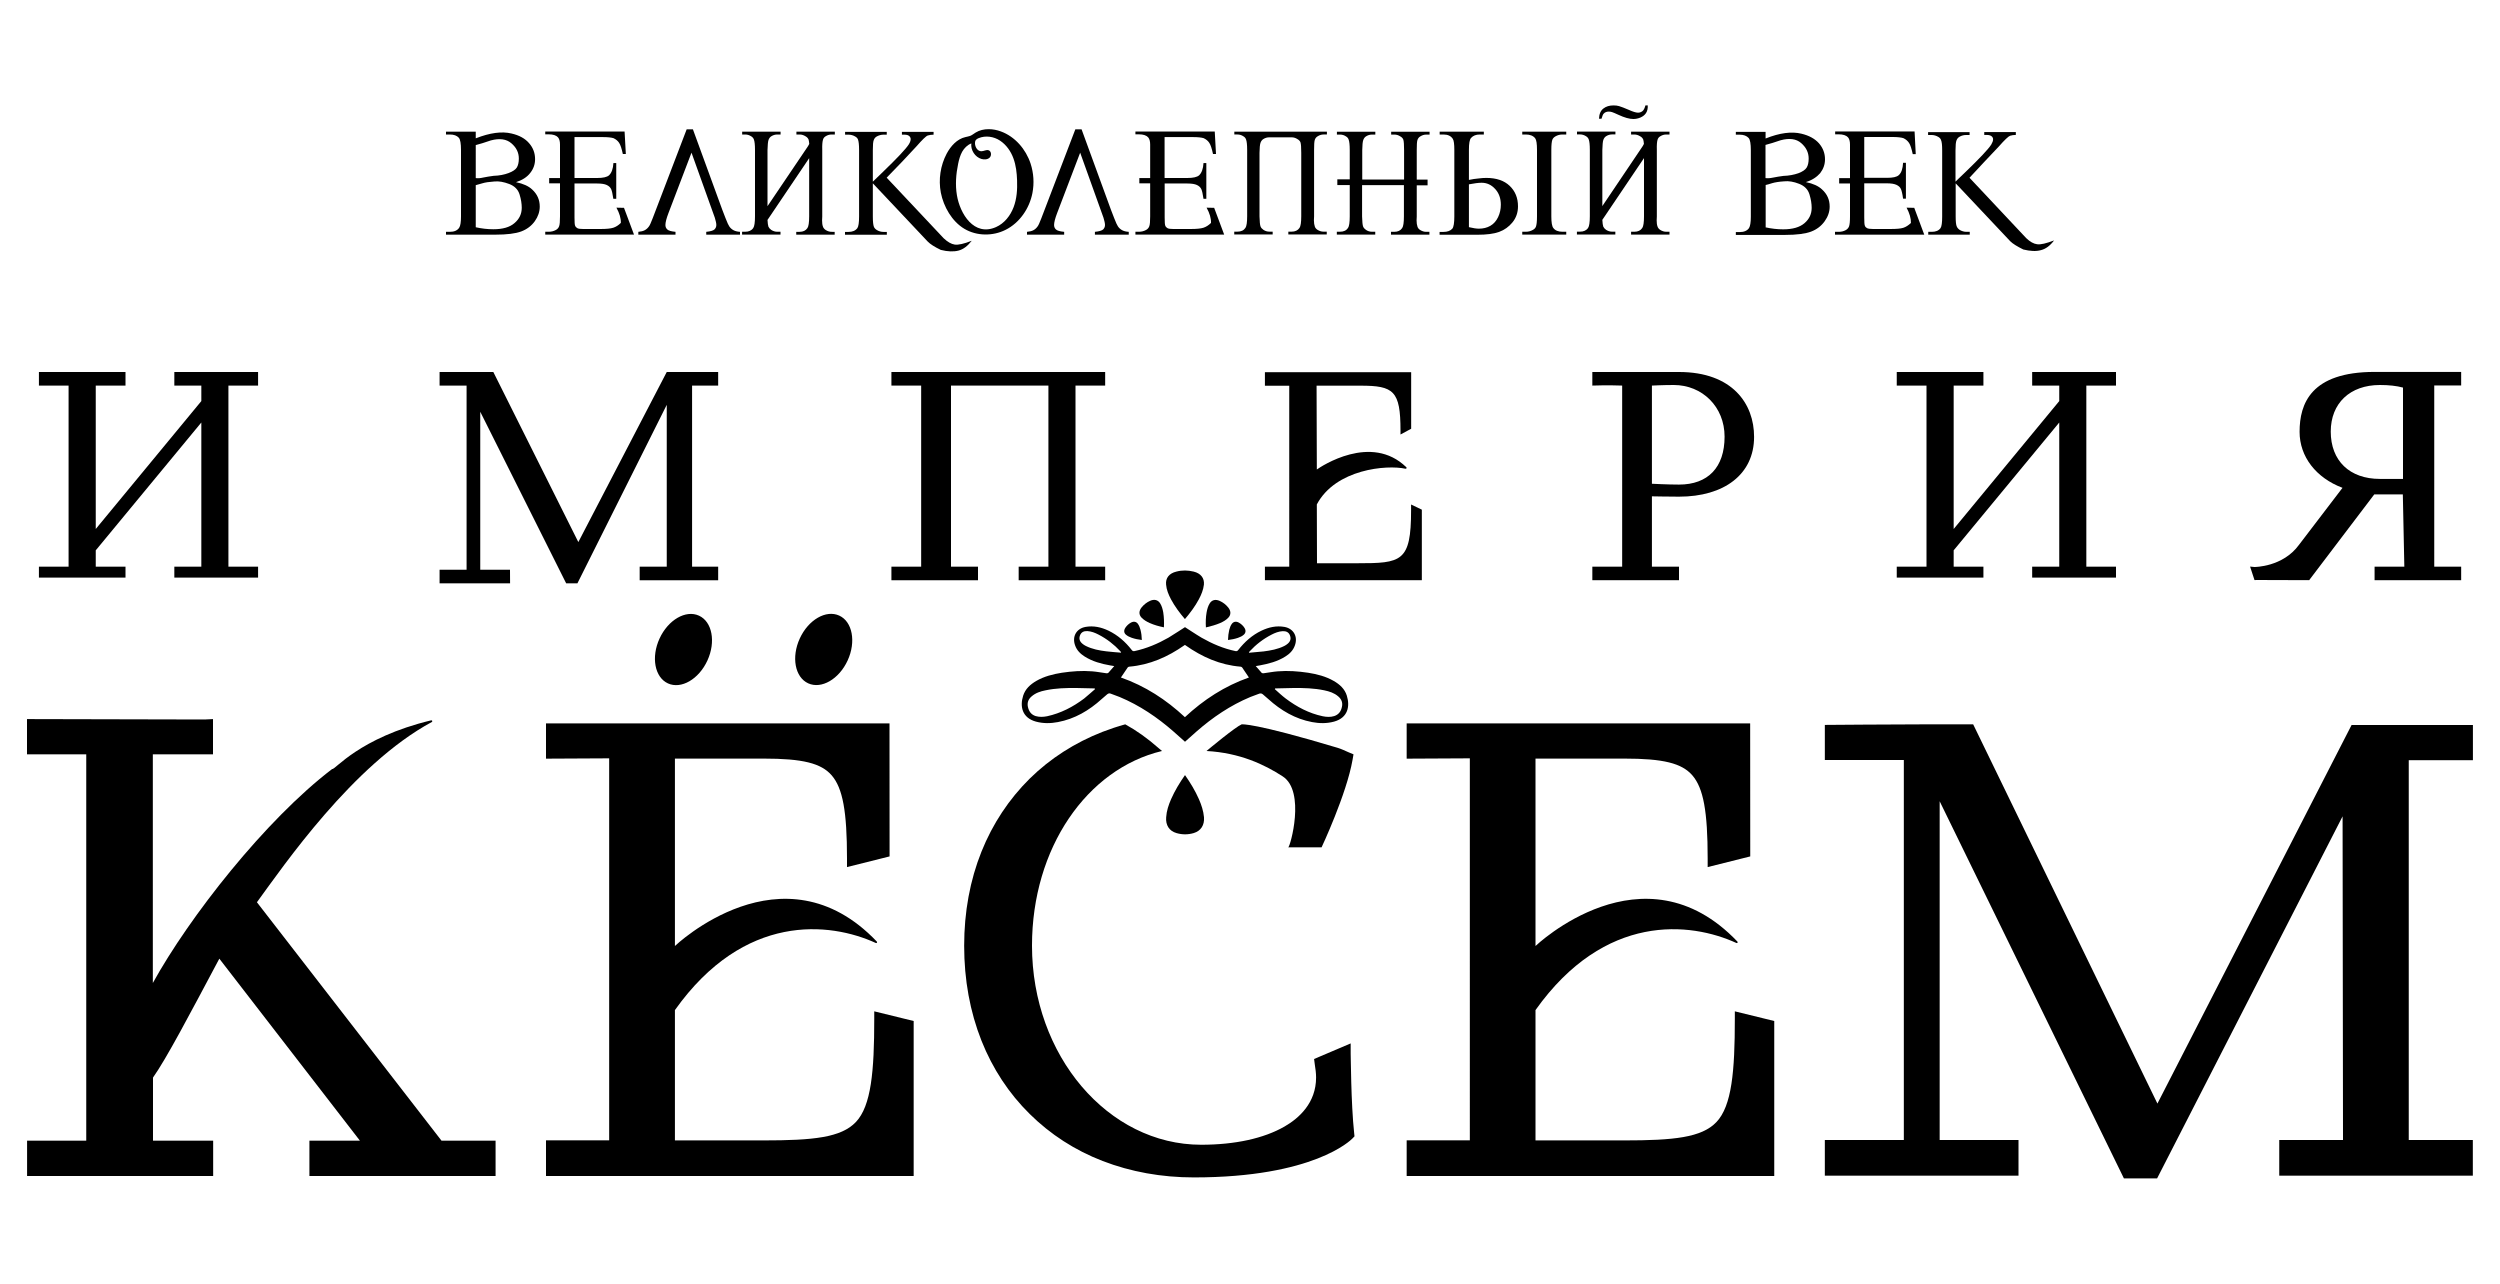<?xml version="1.0" encoding="utf-8"?>
<!-- Generator: Adobe Illustrator 27.9.0, SVG Export Plug-In . SVG Version: 6.00 Build 0)  -->
<svg xmlns="http://www.w3.org/2000/svg" xmlns:xlink="http://www.w3.org/1999/xlink" version="1.1" id="Слой_1" x="0px" y="0px" viewBox="0 0 3000 1540.5" style="enable-background:new 0 0 3000 1540.5;" xml:space="preserve">
<g id="Слой_1_00000182520829952850421250000017159209393440048787_">
</g>
<g id="Слой_3">
</g>
<g id="Слой_1_00000044150157273777293650000018233487802652105898_">
</g>
<g>
	<g>
		<g>
			<polygon points="830.5,680 830.5,462.7 861.8,462.7 861.8,446.4 800.1,446.4 694,650.5 592,446.4 527.5,446.4 527.5,462.7      559.9,462.7 559.9,683.7 527.5,683.7 527.5,700 612.1,700 612,683.7 576.3,683.7 576.3,494.1 679.4,700 692.9,700 800.1,485.8      800.1,680 767.6,680 767.6,696.3 861.8,696.3 861.8,680    "/>
			<path d="M2014.8,446.4c-18.5,0-104,0-104,0v16.3c0,0,18.5-0.7,35.8,0V680h-35.8v16.2h104V680h-32.5v-84.4c0,0,21.8,0.4,32.5,0.4     c54.1,0,90.1-26.7,90.1-71.7C2105,484.5,2078.8,446.4,2014.8,446.4z M1982.3,462.7c0,0,13.6-0.7,26.2-0.7c34.2,0,61,26.1,61,62     c0,36.9-19.9,57.5-54.7,57.5c-13.5,0-32.5-1-32.5-1V462.7z"/>
			<path d="M2705.3,680.4c0.3,0,34.1,0.1,53.5-26.6l52.2-68.4c-31.8-12-51.5-37.4-51.5-67.2c0-33.7,13.5-71.9,90-71.9     c19.5,0,103.9,0,103.9,0v16.3h-32.3V680h32.3v16.2h-103.9V680h35.7l-1.8-86.7h-34.3L2771,696.2c0,0-62.5-0.2-62.7-0.2l-2.9,0.1     l-5.3-16.2L2705.3,680.4z M2796.9,517.9c0,35,22.6,56.8,59,56.8h27.7V465.1c-7.7-2.1-17-3.1-27.7-3.1     C2820,462,2796.9,483.9,2796.9,517.9z"/>
			<polygon points="309.7,462.7 309.7,446.4 209.2,446.4 209.2,462.7 241.6,462.7 241.6,481.3 114.9,634.8 114.9,462.7 150.6,462.7      150.6,446.4 46.7,446.4 46.7,462.7 82.3,462.7 82.3,680 46.7,680 46.7,693.1 150.6,693.1 150.6,680 114.9,680 114.9,660.4      241.6,507 241.6,680 209.2,680 209.2,693.1 309.7,693.1 309.7,680 274.1,680 274.1,462.7    "/>
			<polygon points="2539.2,462.7 2539.2,446.4 2438.6,446.4 2438.6,462.7 2471.1,462.7 2471.1,481.3 2344.4,634.8 2344.4,462.7      2380.1,462.7 2380.1,446.4 2276.1,446.4 2276.1,462.7 2311.8,462.7 2311.8,680 2276.1,680 2276.1,693.1 2380.1,693.1 2380.1,680      2344.4,680 2344.4,660.4 2471.1,507 2471.1,680 2438.6,680 2438.6,693.1 2539.2,693.1 2539.2,680 2503.6,680 2503.6,462.7    "/>
			<polygon points="1326.2,462.7 1326.2,446.4 1222.4,446.4 1173.6,446.4 1069.7,446.4 1069.7,462.7 1105.4,462.7 1105.4,680      1069.7,680 1069.7,696.3 1173.6,696.3 1173.6,680 1141.2,680 1141.2,462.7 1173.6,462.7 1222.4,462.7 1258.1,462.7 1258.1,680      1222.4,680 1222.4,696.3 1326.2,696.3 1326.2,680 1290.6,680 1290.6,462.7    "/>
			<path d="M1693.3,605.4v7c0,62-11.5,63.5-64.7,63.5h-48.2l-0.2-70.6c22.5-42.4,83.9-47.8,106.4-42.8c1.1,0.2,1.8-1.1,1-1.8     c-42.2-41.2-102.5-0.8-107.4,2.7l-0.3-100.6h52.7c39.9,0,48,6.2,48,53.9v4.7l12.8-6.9v-2.9c0-51.6,0-65,0-65h-175.5v16.3h29.2     V680h-29.2v16.2h188.3v-84.6L1693.3,605.4z"/>
		</g>
		<path d="M529.8,1368.8l-221.5-286.1c32-43.8,115.2-165.2,209.9-216.3c1.1-0.6,0.4-2.3-0.8-2c-86.7,20.9-115.7,60.1-118.8,58.4    c-80.4,61.3-171.7,177.9-215.2,256.8V905.2h72.2v-42.3l-10,0.5c-0.4,0-213.2-0.5-213.2-0.5v42.3h71.1v463.6h-71v42.4h223.3v-42.4    h-72.2v-75.7c16.3-23.1,43.4-74.7,79.6-142.7l168.7,218.4h-60.6v42.4h223.4v-42.4H529.8z"/>
		<path d="M2890.5,1368.1V912.2h77V870h-145.6l-233,454.3l-221.1-455.1h-55.6c-35.7,0-122.4,0.7-122.4,0.7v42.1h94.8V1368h-94.8    v42.8h232.4V1368h-94.6V961.5l221.1,452.6h39.8l222.6-434.5l0.5,388.4h-76.5v42.8h232.3V1368h-77V1368.1z"/>
		<path d="M2129.1,1411.2H1688v-42.8h75.8V910l-75.8,0.4v-42.3h412.2l0.1,159.6l-51.1,12.8v-10.3c0-56.5-5.1-84.3-18.3-99.7    c-12.7-14.7-34.9-20.2-82-20.2h-106.3v224.9c0,0,129.3-123.8,242.3-5.3c0.8,0.8-0.1,2.2-1.2,1.7c-55.1-25.3-157.9-36.6-241.1,80.5    v156.4h106.3c59.6,0,93.1-3.4,110.8-22c18.5-19.4,22.1-61.1,22.1-123.8v-9.1l47.3,11.6V1411.2z"/>
		<g>
			<path d="M1624.2,905.2l-1.1,6.4c-7.2,41.4-37.2,105.2-37.2,105.2h-40c2.4-0.7,21-67.1-6.6-85.1c-22-14.3-51.5-28.3-91.5-30.5     c3.9-3.3,34.4-28.6,42.2-32c0.7,0.1,13.8-2.2,115.2,28.2c4.5,1.4,8.7,3.4,13,5.3L1624.2,905.2z"/>
			<path d="M1625,1359.8l0.4,3.8l-2.6,2.7c-1.9,1.9-46.4,46.6-190.2,46.6c-38.8,0-75.7-6.7-109.4-19.7     c-33.4-12.9-62.7-31.9-87.5-56.4c-25.1-24.7-44.5-54.3-57.9-87.9c-13.8-34.8-20.8-73.1-20.8-114c0-40.5,7-78.6,20.8-113     c13.4-33.4,32.9-62.8,57.8-87.5c24.7-24.3,54.2-43.2,87.5-56.2c8.9-3.4,18-6.5,27.2-9c13.5,7.4,26.7,16.8,40.1,28.6     c0.6,0.5,2.2,1.9,4,3.4c-90.1,21.5-156,116.4-156,233.6c0,131.7,91.1,238.9,203,238.9c40.6,0,75.3-7.6,100.1-21.9     c17.2-9.9,37.8-28.2,37.8-58.8c0-5.1-0.7-10.4-1.6-16l-0.8-6.2l43.9-18.7v12.3C1621,1265.1,1621.1,1323.9,1625,1359.8z"/>
		</g>
		<g>
			<path d="M1096.4,1411.2H655.2v-42.8H731V910l-75.8,0.4v-42.3h412.2l0.1,159.6l-51.1,12.8v-10.3c0-56.5-5.1-84.3-18.3-99.7     c-12.7-14.7-34.9-20.2-82-20.2H809.9v224.9c0,0,129.3-123.8,242.3-5.3c0.8,0.8-0.1,2.2-1.2,1.7c-55.1-25.3-157.9-36.6-241.1,80.5     v156.4h106.3c59.6,0,93.1-3.4,110.8-22c18.5-19.4,22.1-61.1,22.1-123.8v-9.1l47.3,11.6L1096.4,1411.2z"/>
			<ellipse transform="matrix(0.417 -0.909 0.909 0.417 -231.008 1199.794)" cx="820.3" cy="780.1" rx="44.7" ry="31.6"/>
			<ellipse transform="matrix(0.417 -0.909 0.909 0.417 -132.94 1352.779)" cx="988.7" cy="780.1" rx="44.7" ry="31.6"/>
		</g>
		<path d="M1379.6,747.6c5.4,2.4,11.1,4,17.1,5.2c0.3-6.2,0.1-12.1-0.8-17.9c-0.7-3.9-1.7-7.7-3.8-11c-2.6-4-6.9-5.2-12-2.9    c-2,0.9-3.8,2-5.5,3.3c-1.7,1.3-3.2,2.8-4.6,4.5c-3.5,4.3-3.5,8.8-0.2,12.3C1372.6,744,1376,746,1379.6,747.6z"/>
		<path d="M1358.2,765.4c3.8,1.3,7.8,2.1,12,2.6c-0.1-4.3-0.6-8.3-1.6-12.2c-0.7-2.6-1.6-5.1-3.2-7.3c-2-2.6-5-3.2-8.4-1.3    c-1.3,0.7-2.5,1.6-3.6,2.6c-1.1,1-2,2.1-2.9,3.4c-2.1,3.2-1.9,6.2,0.6,8.4C1353.2,763.4,1355.6,764.5,1358.2,765.4z"/>
		<path d="M1405.2,719.2c4.5,8.4,10.2,16.1,16.7,23.7c6.5-7.6,12.2-15.3,16.7-23.7c3-5.6,5.4-11.5,6.1-17.7    c0.7-7.7-3.7-13.5-12.4-15.6c-3.4-0.8-6.9-1.3-10.3-1.3c-3.4,0-6.9,0.4-10.3,1.3c-8.8,2.1-13.2,7.8-12.4,15.6    C1399.8,707.7,1402.2,713.5,1405.2,719.2z"/>
		<path d="M1405.3,959c4.5-10.2,10.2-19.6,16.7-28.9c6.5,9.3,12.2,18.7,16.7,28.9c3,6.9,5.4,14,6.1,21.7c0.7,9.4-3.7,16.4-12.4,19    c-3.4,1-6.9,1.5-10.3,1.5s-6.9-0.5-10.3-1.5c-8.8-2.5-13.2-9.6-12.4-19C1399.9,973,1402.3,965.9,1405.3,959z"/>
		<path d="M1616.2,834.8c-2.5-8.1-8.5-13.5-15.6-17.6c-9.5-5.5-20-8.2-30.8-9.9c-12.1-1.8-24.2-2.7-36.4-1.7    c-5.6,0.4-11.3,1.6-17,2.3c-0.7,0.1-1.9,0-2.4-0.5c-2.3-2.5-4.5-5.1-7.1-8.1c2-0.3,3.3-0.5,4.8-0.8c10.8-2,21.2-4.7,30.6-10.6    c5.2-3.2,9.5-7.4,11.6-13.5c3.8-10.6-1.7-20.1-12.5-22.1c-9.6-1.7-18.8,0.3-27.6,4.5c-11.2,5.3-20.2,13.4-27.9,23.2    c-1,1.3-1.9,1.6-3.4,1.3c-14.4-3-27.9-8.8-40.7-16.1c-6.5-3.8-19.5-12.5-19.8-12.6c-0.3,0.1-13.4,8.8-19.8,12.6    c-12.8,7.3-26.3,13-40.7,16.1c-1.6,0.3-2.4,0-3.4-1.3c-7.6-9.8-16.7-17.8-27.9-23.2c-8.8-4.2-18-6.2-27.6-4.5    c-10.9,2-16.3,11.5-12.5,22.1c2.1,6.1,6.4,10.2,11.6,13.5c9.4,5.9,19.8,8.7,30.6,10.6c1.5,0.3,2.8,0.5,4.8,0.8    c-2.6,3-4.8,5.6-7.1,8.1c-0.5,0.5-1.7,0.6-2.4,0.5c-5.7-0.7-11.4-1.9-17-2.3c-12.2-1-24.3-0.1-36.4,1.7    c-10.8,1.7-21.3,4.4-30.8,9.9c-7.1,4.2-13,9.5-15.6,17.6c-4.1,12.9-1.3,26.5,15.2,31.1c8.8,2.4,17.6,2.3,26.5,0.6    c20.2-3.8,37.4-13.9,52.6-27.7c2.2-2,4.4-3.9,6.6-5.7c1.4-1.1,2.8-1.4,4.5-0.6c3.4,1.4,7,2.5,10.4,3.9    c23.9,10,45.2,24.4,64.7,41.5c1.5,1.3,10.9,9.6,13.7,12.2c2.8-2.5,12.2-10.8,13.7-12.2c19.5-17.1,40.8-31.5,64.7-41.5    c3.4-1.4,7-2.5,10.4-3.9c1.7-0.7,3.1-0.5,4.5,0.6c2.2,1.9,4.4,3.8,6.6,5.7c15.2,13.8,32.4,23.9,52.6,27.7    c8.9,1.7,17.7,1.8,26.5-0.6C1617.4,861.3,1620.2,847.8,1616.2,834.8z M1301,838.2c-13.4,10.1-28,17.7-44.5,21.3    c-4.6,0.9-9.2,1.1-13.7-0.2c-5.3-1.7-8.1-5.5-9.3-11c-1.1-5.1,0.5-9.3,4.4-12.6c4.8-4.2,10.6-6.1,16.7-7.3    c12.2-2.6,24.6-2.9,37.1-2.8c7.3,0.1,14.6,0.3,21.9,0.5c0.1,0.3,0.2,0.6,0.4,0.9C1309.6,830.7,1305.4,834.7,1301,838.2z     M1327.6,781.6c-8.5-1-16.9-2.6-24.7-6.5c-1.5-0.7-2.9-1.7-4.2-2.8c-3.4-2.9-4.2-6.4-2.5-10.3c1.4-3.3,4.3-4.9,8.6-4.7    c4.8,0.3,9.2,2,13.4,4.2c9.9,5.1,18.6,11.8,26.2,20c0.3,0.3,0.6,0.7,0.9,1.1c-0.1,0.2-0.2,0.4-0.2,0.6    C1339.2,782.7,1333.3,782.3,1327.6,781.6z M1421.9,860.6c-22.5-21-47.7-37.4-76.8-47.6c2.8-4.2,5.4-8.1,8.1-12    c0.4-0.5,1.1-1,1.9-1c24.6-2.1,46.2-11.7,66.2-25.7h0l0.4-0.3l0.2-0.1l0.2,0.1l0.4,0.3c20,14.1,41.6,23.7,66.2,25.7    c0.7,0,1.5,0.5,1.9,1c2.7,3.9,5.3,7.8,8.1,12C1469.7,823.2,1444.4,839.6,1421.9,860.6z M1498.9,783.3c0-0.2-0.1-0.4-0.2-0.6    c0.3-0.4,0.6-0.8,0.9-1.1c7.6-8.2,16.3-14.9,26.2-20c4.2-2.2,8.6-3.9,13.4-4.2c4.3-0.2,7.2,1.4,8.6,4.7c1.7,4,0.9,7.4-2.5,10.3    c-1.3,1.1-2.7,2.1-4.2,2.8c-7.8,3.9-16.3,5.4-24.7,6.5C1510.5,782.3,1504.7,782.7,1498.9,783.3z M1610.3,848.3    c-1.1,5.4-4,9.3-9.3,11c-4.5,1.4-9.1,1.1-13.7,0.2c-16.5-3.5-31.1-11.2-44.5-21.3c-4.5-3.4-8.7-7.4-13-11.2    c0.2-0.3,0.3-0.6,0.4-0.9c7.3-0.2,14.6-0.4,21.9-0.5c12.4-0.1,24.8,0.2,37.1,2.8c6.1,1.3,11.9,3.1,16.7,7.3    C1609.8,839,1611.5,843.2,1610.3,848.3z"/>
		<path d="M1464.3,747.6c3.6-1.6,7-3.5,9.7-6.4c3.3-3.5,3.3-8-0.2-12.3c-1.4-1.7-2.9-3.2-4.6-4.5c-1.7-1.3-3.5-2.4-5.5-3.3    c-5.1-2.3-9.4-1.2-12,2.9c-2.1,3.3-3.1,7.1-3.8,11c-1,5.8-1.2,11.7-0.8,17.9C1453.2,751.5,1458.9,749.9,1464.3,747.6z"/>
		<path d="M1473.6,768c4.2-0.5,8.2-1.3,12-2.6c2.6-0.9,5-2,7-3.8c2.4-2.2,2.7-5.3,0.6-8.4c-0.8-1.3-1.8-2.4-2.9-3.4    c-1.1-1-2.3-1.9-3.6-2.6c-3.3-1.9-6.4-1.3-8.4,1.3c-1.6,2.1-2.5,4.7-3.2,7.3C1474.2,759.7,1473.7,763.7,1473.6,768z"/>
	</g>
	<g>
		<path d="M619.2,218.6c8.7,1.8,15.2,4.8,19.4,8.8c6.1,5.6,9.1,12.4,9.1,20.5c0,6.1-2,12-5.9,17.5c-4,5.6-9.4,9.7-16.2,12.3    c-6.9,2.6-17.3,3.9-31.3,3.9h-59.1v-3.4h4.6c5.3,0,9-1.6,11.2-4.9c1.5-2.2,2.2-6.8,2.2-13.6v-79.8c0-7.6-0.8-12.4-2.6-14.6    c-2.4-2.6-5.9-3.9-10.8-3.9h-4.6v-3.4h35.7v8c17.1-6.7,31.3-8.6,42.9-5.8c9.2,2.1,16.2,5.9,21.1,11.6c4.9,5.6,7.2,12,7.2,19.2    c0,6.1-1.9,11.6-5.8,16.5C632.4,212.6,626.6,216.2,619.2,218.6z M570.9,213.7c2.4,0.4,5.4,0.2,9.2-0.7c3.8-0.8,7.8-1.4,12.2-2    c6.9-0.2,12.8-1.4,17.9-3.3c5.1-1.9,8.5-4.2,10-6.7c1.5-2.5,2.4-6.1,2.4-10.7c0-7.2-3-13.3-9-18.4c-5.9-5.1-14.2-6.2-24.6-3.4    c-7.1,2.5-13.1,4.3-18.1,5.6L570.9,213.7L570.9,213.7z M570.9,272.7c7.1,1.6,14.1,2.4,21.1,2.4c11.2,0,19.7-2.4,25.4-7.4    c5.8-4.9,8.7-11,8.7-18.4c0-4.7-0.8-10.1-2.6-15.9c-1.8-5.9-5.9-10.1-12.4-12.6c-6.6-2.5-12.5-3.6-18-3    c-6.1,0.4-10.9,1.1-14.4,2.2c-3.5,1.1-6.1,1.8-7.8,2.2V272.7L570.9,272.7z"/>
		<path d="M689.4,164.8v48.8h27.2c7.1,0,11.8-1.1,14.2-3.2c3.1-2.9,4.9-7.8,5.3-14.7h3.4v42.9H736c-0.8-5.9-1.8-9.8-2.6-11.6    c-1-2.1-2.7-3.8-5.3-5c-2.5-1.2-6.4-1.8-11.5-1.8h-27.2V261c0,5.5,0.2,8.8,0.8,10c0.5,1.2,1.4,2.1,2.6,2.8c1.2,0.7,3.6,1,6.9,1    h20.9c7.1,0,12.2-0.5,15.3-1.5c3.1-1,6.2-2.9,9.1-5.8c0.2-5.5-1.6-11.6-5.3-18.3l9.1,0.2l12,32.1H654.3v-3.4h4.3    c3,0,5.8-0.7,8.4-2.1c1.8-1,3.2-2.4,3.9-4.4c0.8-1.9,1.1-5.9,1.1-12V220h-13v-6.3h13v-40.3c0-3.9-0.8-6.7-2.4-8.6    c-2.2-2.4-5.9-3.6-11-3.6h-4.3v-3.4h95.2l1.5,27h-3.6c-1.4-6.5-2.8-10.9-4.4-13.3c-1.5-2.4-3.8-4.3-6.8-5.7    c-2.5-0.8-6.8-1.3-12.9-1.3h-33.9V164.8z"/>
		<path d="M1064,213.2l68.5,72.8c4.6,4.3,9,6.9,13.2,7.5c4.2,0.6,11-0.9,20.4-4.6c-4.9,6.3-10.1,10.3-15.9,11.8    c-5.8,1.5-12.9,1.3-21.2-0.8c-7.5-3.6-12.7-6.9-15.8-10.1l-65.8-69.8v39.9c0,6.2,0.5,10.4,1.3,12.3c0.6,1.5,1.8,2.8,3.6,3.9    c2.5,1.5,5.2,2.2,8,2.2h3.9v3.4H1014v-3.4h4.1c4.9,0,8.4-1.5,10.7-4.5c1.4-2,2.1-6.6,2.1-14v-79.8c0-6.2-0.5-10.4-1.3-12.5    c-0.5-1.5-1.6-2.7-3.4-3.7c-2.5-1.5-5.2-2.2-8-2.2h-4.1v-3.4h50v3.4h-3.9c-2.7,0-5.4,0.7-8,2.1c-1.8,1-3,2.4-3.7,4.4    c-0.8,1.9-1.1,5.9-1.1,12v37.9c1.2-1.2,5.3-5.1,12-11.6c17.1-16.5,27.6-27.6,31.2-33.2c1.5-2.4,2.2-4.5,2.2-6.3    c0-1.4-0.6-2.6-1.8-3.7c-1.2-1.1-3.2-1.6-5.9-1.6h-2.8v-3.4h38v3.4c-2.6,0-5,0.4-7,1c-2.1,0.7-6.6,5.1-13.7,13.2    c-1.1,1.2-6.9,7.5-17.5,18.7L1064,213.2z"/>
		<path d="M1186.4,155c5,0,10,1,14.6,2.7c17,6.2,30,21.3,35.7,38.6c3.7,11.4,4.5,23.6,2.2,35.4c-3.6,18.5-15.4,35.7-32.2,44.1    c-15.2,7.7-34.6,7.6-49.4-1.2c-15-8.9-25-26.6-28.3-43.4c-3-15.8-0.5-32.6,7-46.8c4.9-9.1,12.4-17.6,22.5-19.9    c1.8-0.5,3.7-0.7,5.6-1.4c2.4-0.9,4.3-2.6,6.6-4C1175.4,156.2,1180.8,155,1186.4,155z M1170,171.3c0,0.3,0,0.5,0,0.8    c0.1,4.5,3.1,9.4,7.6,9.4c3,0,5.9-2.1,8.7-1.2c3.3,1.1,3.8,6.2,1.4,8.7c-2.4,2.5-6.5,2.7-9.8,1.8c-7.8-2.2-13.3-10.7-12.3-18.7    c-4.7,1.8-8.5,5.6-11,10c-2.4,4.4-3.8,9.4-4.8,14.3c-2.6,12.5-3.6,25.4-1.5,37.9c3.7,22.2,20.5,49.9,46.9,38.2    c10-4.4,17.2-13.6,21.1-23.8c3.9-10.2,4.6-21.3,4.2-32.2c-0.3-9-1.3-18.1-4.4-26.5c-3.1-8.5-8.5-16.2-16-21.2    c-7.5-5-17.4-6.5-25.8-3c-1.1,0.5-2.2,1-3,2C1170.3,168.7,1170,170,1170,171.3z"/>
		<path d="M1397.5,164.8v48.8h27.2c7.1,0,11.8-1.1,14.2-3.2c3.1-2.9,4.9-7.8,5.3-14.7h3.4v42.9h-3.4c-0.8-5.9-1.8-9.8-2.6-11.6    c-1-2.1-2.7-3.8-5.3-5c-2.5-1.2-6.4-1.8-11.5-1.8h-27.2V261c0,5.5,0.2,8.8,0.8,10c0.5,1.2,1.4,2.1,2.6,2.8c1.2,0.7,3.6,1,6.9,1    h20.9c7.1,0,12.2-0.5,15.3-1.5c3.1-1,6.2-2.9,9.1-5.8c0.2-5.5-1.6-11.6-5.3-18.3l9.1,0.2l12,32.1h-106.5v-3.4h4.3    c3,0,5.8-0.7,8.4-2.1c1.8-1,3.2-2.4,3.9-4.4c0.8-1.9,1.1-5.9,1.1-12V220h-13v-6.3h13v-40.3c0-3.9-0.8-6.7-2.4-8.6    c-2.2-2.4-5.9-3.6-11-3.6h-4.3v-3.4h95.2l1.5,27h-3.6c-1.4-6.5-2.8-10.9-4.4-13.3c-1.5-2.4-3.8-4.3-6.8-5.7    c-2.5-0.8-6.8-1.3-12.9-1.3h-34V164.8z"/>
		<path d="M1577.7,168c-0.6,2-0.8,6-0.8,12.1v79.6l-0.2,4.6c0,3.1,0.4,5.6,1.1,7.6c0.5,1.5,1.5,2.8,3.2,3.9c2.4,1.5,4.8,2.2,7.2,2.2    h3.9v3.4h-46.1v-3.4h3.9c4.3,0,7.5-1.5,9.5-4.5c1.4-2,2.1-6.6,2.1-14v-76.1c0-6.3-0.3-10.5-0.9-12.5c-0.6-1.6-1.8-2.9-3.6-3.9    c-2.2-1.5-4.6-2.2-7.1-2.2h-26.7c-2.6,0-5,0.7-7.2,2.1c-1.6,1-2.7,2.5-3.4,4.5c-0.7,2-1.1,6-1.2,12.1v76.1    c0.2,6.2,0.5,10.4,1.3,12.3c0.6,1.5,1.8,2.8,3.4,3.9c2.2,1.5,4.6,2.2,7.2,2.2h3.9v3.4h-46.1v-3.4h3.7c4.5,0,7.7-1.5,9.7-4.5    c1.4-2,2.1-6.6,2.1-14v-79.5c0-6.3-0.5-10.5-1.3-12.5c-0.5-1.6-1.5-2.9-3.2-3.9c-2.2-1.5-4.6-2.2-7.2-2.2h-3.7v-3.4h111.1v3.4    h-3.9c-2.5,0-4.9,0.7-7.1,2.1C1579.5,164.5,1578.3,166,1577.7,168z"/>
		<path d="M1634.7,215.4h50.2v-35.3c0-6.3-0.3-10.5-0.9-12.5c-0.6-1.6-1.8-2.9-3.6-3.9c-2.2-1.5-4.6-2.2-7.1-2.2h-3.9v-3.4h46.1v3.4    h-3.9c-2.5,0-4.9,0.7-7.1,2.1c-1.8,1-2.9,2.5-3.6,4.5c-0.6,2-0.8,6-0.8,12.1v35.3h13v6.9h-13v37.5l-0.2,4.6c0,3.1,0.4,5.6,1.1,7.6    c0.5,1.5,1.5,2.8,3.2,3.9c2.4,1.5,4.8,2.2,7.2,2.2h3.9v3.4h-46.1v-3.4h3.9c4.3,0,7.5-1.5,9.5-4.5c1.4-2,2.1-6.6,2.1-14v-37.5    h-50.2v37.5c0.2,6.2,0.5,10.4,1.3,12.3c0.6,1.5,1.8,2.8,3.4,3.9c2.2,1.5,4.6,2.2,7.2,2.2h3.9v3.4h-46.1v-3.4h3.7    c4.5,0,7.7-1.5,9.7-4.5c1.4-2,2.1-6.6,2.1-14v-37.5h-14.9v-6.9h14.9v-35.1c0-6.3-0.5-10.5-1.3-12.5c-0.5-1.6-1.5-2.9-3.2-3.9    c-2.2-1.5-4.6-2.2-7.2-2.2h-3.7v-3.4h46.1v3.4h-3.9c-2.6,0-5,0.7-7.2,2.1c-1.6,1-2.7,2.5-3.4,4.5c-0.7,2-1.1,6-1.2,12.1V215.4z"/>
		<path d="M1762.7,215.9v-36c0-7.7,0.8-12.5,2.6-14.4c2.4-2.7,5.9-4.1,10.4-4.1h4.9V158h-53v3.4h4.6c5.3,0,9,1.8,11.2,5.3    c1.2,1.8,1.8,6.2,1.8,13.3v79.8c0,7.7-0.8,12.6-2.4,14.6c-2.4,2.6-5.9,3.9-10.7,3.9h-4.6v3.4h45.3c11,0,19.8-1.1,26.1-3.4    c6.3-2.3,11.7-6.1,16.1-11.5c4.3-5.3,6.6-11.7,6.6-19.2c0-10.1-3.4-18.3-10-24.6c-6.6-6.3-16-9.5-28-9.5c-3,0-6.2,0.2-9.7,0.7    C1770.5,214.4,1766.8,215.1,1762.7,215.9z M1762.7,221.2c3.2-0.6,6.1-1.1,8.6-1.4c2.5-0.3,4.6-0.5,6.6-0.5    c6.2,0,11.7,2.4,16.2,7.4c4.6,4.9,6.9,11.2,6.9,19c0,5.3-1.1,10.3-3.3,14.9c-2.2,4.6-5.3,8.1-9.3,10.4c-4,2.3-8.6,3.4-13.7,3.4    c-3,0-6.9-0.6-12-1.8L1762.7,221.2L1762.7,221.2z"/>
		<path d="M1879.5,161.4v-3.4h-52.8v3.4h4.3c5.1,0,8.8,1.5,11.2,4.5c1.5,2,2.2,6.6,2.2,14v79.8c0,6.2-0.5,10.3-1.3,12.3    c-0.6,1.6-1.8,2.9-3.7,3.9c-2.6,1.5-5.4,2.2-8.4,2.2h-4.3v3.4h52.8v-3.4h-4.5c-5.1,0-8.8-1.5-11-4.5c-1.6-2-2.4-6.6-2.4-14v-79.8    c0-6.2,0.5-10.4,1.3-12.3c0.6-1.5,1.8-2.8,3.7-3.9c2.6-1.5,5.4-2.2,8.4-2.2L1879.5,161.4L1879.5,161.4z"/>
		<path d="M1992.4,163.5c2.2-1.4,4.6-2.1,7.1-2.1h3.9v-3.4h-46.1v3.4h3.9c2.5,0,4.9,0.8,7.1,2.2c1.8,1,2.9,2.3,3.6,3.9    c0.3,1.1,0.6,2.8,0.8,5.2c-0.6,1.3-1.8,3.4-3.7,6l-46.2,68.6v-67.3c0.2-6.1,0.5-10.1,1.2-12.1c0.7-2,1.8-3.5,3.4-4.5    c2.2-1.4,4.6-2.1,7.2-2.1h3.9v-3.4h-46.1v3.4h3.7c2.6,0,5,0.8,7.2,2.2c1.6,1,2.7,2.3,3.2,3.9c0.8,2,1.3,6.2,1.3,12.5v79.6    c0,7.3-0.7,12-2.1,14c-2,3-5.3,4.5-9.7,4.5h-3.7v3.4h46.1v-3.4h-3.9c-2.6,0-5-0.8-7.2-2.2c-1.6-1.1-2.7-2.4-3.4-3.9    c-0.5-1.5-0.9-4.2-1.1-8.1c0.5-0.7,1-1.4,1.5-2.2l48.5-71.9v69.9c0,7.3-0.7,12-2.1,14c-2,3-5.2,4.5-9.5,4.5h-3.9v3.4h46.1v-3.4    h-3.9c-2.5,0-5-0.8-7.2-2.2c-1.6-1.1-2.7-2.4-3.2-3.9c-0.8-2-1.1-4.6-1.1-7.6l0.2-4.6v-79.8c-0.2-6.1,0.2-10.1,0.8-12.1    C1989.5,166,1990.6,164.5,1992.4,163.5z"/>
		<path d="M990.8,163.5c2.2-1.4,4.6-2.1,7.1-2.1h3.9v-3.4h-46.1v3.4h3.9c2.5,0,4.9,0.8,7.1,2.2c1.8,1,2.9,2.3,3.6,3.9    c0.3,1.1,0.6,2.8,0.8,5.2c-0.6,1.3-1.8,3.4-3.7,6L921,247.4v-67.3c0.2-6.1,0.5-10.1,1.2-12.1c0.7-2,1.8-3.5,3.4-4.5    c2.2-1.4,4.6-2.1,7.2-2.1h3.9v-3.4h-46.1v3.4h3.7c2.6,0,5,0.8,7.2,2.2c1.6,1,2.7,2.3,3.2,3.9c0.8,2,1.3,6.2,1.3,12.5v79.6    c0,7.3-0.7,12-2.1,14c-2,3-5.3,4.5-9.7,4.5h-3.7v3.4h46.1v-3.4h-3.9c-2.6,0-5-0.8-7.2-2.2c-1.6-1.1-2.7-2.4-3.4-3.9    c-0.5-1.5-0.9-4.2-1.1-8.1c0.5-0.7,1-1.4,1.5-2.2l48.5-71.9v69.9c0,7.3-0.7,12-2.1,14c-2,3-5.2,4.5-9.5,4.5h-3.9v3.4h46.1v-3.4    H998c-2.5,0-5-0.8-7.2-2.2c-1.6-1.1-2.7-2.4-3.2-3.9c-0.8-2-1.1-4.6-1.1-7.6l0.2-4.6v-79.8c-0.2-6.1,0.2-10.1,0.8-12.1    C987.9,166,989.1,164.5,990.8,163.5z"/>
		<path d="M1921.8,142.5h-3c0.2-5.7,2-9.8,5.3-12.3c3.2-2.5,7.2-3.7,12-3.7c2.5,0,4.7,0.2,6.7,0.8c2.7,0.8,6.6,2.3,11.7,4.5    c5,2.3,8.8,3.4,11.1,3.4c2,0,3.7-0.6,5.3-1.8c1.5-1.1,2.7-3.5,3.6-6.9h2.8c0.2,3.8-0.6,6.9-2.1,9.2c-1.5,2.3-3.7,4-6.6,5.3    c-2.9,1.2-5.7,1.8-8.6,1.8c-4.7,0-10.7-1.7-17.8-5c-3.9-1.8-6.5-2.9-7.8-3.3s-2.7-0.6-3.9-0.6c-2.5,0-4.5,0.8-5.9,2.3    C1923.6,137,1922.8,139.1,1921.8,142.5z"/>
		<path d="M880.1,276.2c-2-1.1-3.7-2.6-5-4.6c-0.8-1.1-2.4-4.4-4.5-9.9l-3.9-10.1l-35.2-96.4H824l-40.7,106.5    c-2.1,5.5-3.6,8.8-4.5,9.9c-1.4,2-3,3.5-5,4.6s-4.6,1.7-7.8,2v3.4h44.6v-3.4c-5.1-0.5-8.4-1.4-9.9-2.9c-1.5-1.4-2.2-3.2-2.2-5.3    c0-3.1,1.2-7.9,3.7-14.4l27.6-72.4c0,0,27.3,76,28,78.1c1.1,3.7,1.8,6.6,1.8,8.7c0,2.1-0.8,3.9-2.2,5.3c-1.5,1.4-4.8,2.4-9.9,2.9    v3.4h17h13.4H888v-3.4C884.7,278,882.1,277.3,880.1,276.2z"/>
		<path d="M1346.5,276.2c-2-1.1-3.7-2.6-5-4.6c-0.8-1.1-2.4-4.4-4.5-9.9l-3.9-10.1l-35.2-96.4h-7.5l-40.7,106.5    c-2.1,5.5-3.6,8.8-4.5,9.9c-1.4,2-3,3.5-5,4.6s-4.6,1.7-7.8,2v3.4h44.6v-3.4c-5.1-0.5-8.4-1.4-9.9-2.9c-1.5-1.4-2.2-3.2-2.2-5.3    c0-3.1,1.2-7.9,3.7-14.4l27.6-72.4c0,0,27.3,76,28,78.1c1.1,3.7,1.8,6.6,1.8,8.7c0,2.1-0.8,3.9-2.2,5.3c-1.5,1.4-4.8,2.4-9.9,2.9    v3.4h17h13.4h10.2v-3.4C1351.1,278,1348.5,277.3,1346.5,276.2z"/>
		<g>
			<path d="M2167,218.5c8.8,1.8,15.2,4.8,19.4,8.8c6.2,5.6,9.2,12.4,9.2,20.6c0,6.2-2,12-6,17.6c-4,5.6-9.4,9.8-16.2,12.4     c-6.8,2.6-17.4,4-31.3,4h-59.1v-3.4h4.6c5.2,0,9-1.6,11.2-4.8c1.4-2.2,2.2-6.8,2.2-13.6v-79.9c0-7.6-0.8-12.4-2.6-14.6     c-2.4-2.6-6-4-10.8-4h-4.6v-3.4h35.7v8c17-6.8,31.3-8.6,42.9-5.8c9.2,2.2,16.2,6,21.2,11.6c4.8,5.6,7.2,12,7.2,19.2     c0,6.2-2,11.6-5.8,16.6C2180.1,212.5,2174.4,216.3,2167,218.5z M2118.6,213.7c2.4,0.4,5.4,0.2,9.2-0.6c3.8-0.8,7.8-1.4,12.2-2     c6.8-0.2,12.8-1.4,18-3.2c5.2-2,8.4-4.2,10-6.8c1.6-2.6,2.4-6.2,2.4-10.8c0-7.2-3-13.4-9-18.6c-6-5.2-14.2-6.2-24.6-3.4     c-7.2,2.4-13.2,4.4-18.2,5.6L2118.6,213.7L2118.6,213.7z M2118.6,272.8c7.2,1.6,14.2,2.4,21.2,2.4c11.2,0,19.8-2.4,25.6-7.4     c5.8-5,8.6-11,8.6-18.4c0-4.8-0.8-10-2.6-16c-1.8-6-5.8-10.2-12.4-12.8s-12.6-3.6-18-3c-6.2,0.4-11,1.2-14.4,2.2     c-3.4,1.2-6.2,1.8-7.8,2.2v50.7H2118.6z"/>
			<path d="M2237.1,164.4v49h27.2c7.2,0,11.8-1,14.2-3.2c3.2-2.8,4.8-7.8,5.2-14.8h3.4v43h-3.4c-0.8-6-1.8-9.8-2.6-11.6     c-1-2.2-2.8-3.8-5.4-5s-6.4-1.8-11.4-1.8h-27.2v41c0,5.4,0.2,8.8,0.8,10c0.4,1.2,1.4,2.2,2.6,2.8c1.2,0.6,3.6,1,7,1h21     c7.2,0,12.2-0.4,15.4-1.4c3.2-1,6.2-3,9.2-5.8c0.2-5.4-1.6-11.6-5.2-18.4l9.2,0.2l12,32.2h-107.1v-3.4h4.4c3,0,5.8-0.6,8.4-2     c1.8-1,3.2-2.4,4-4.4c0.8-2,1.2-6,1.2-12v-39.6h-13v-6.4h13v-40.4c0-3.8-0.8-6.8-2.4-8.6c-2.2-2.4-6-3.6-11-3.6h-4.4v-3.4h95.3     l1.4,27.2h-3.6c-1.4-6.4-2.8-11-4.4-13.4c-1.6-2.4-3.8-4.4-6.8-5.8c-2.4-0.8-6.8-1.4-13-1.4L2237.1,164.4L2237.1,164.4z"/>
			<path d="M2363.4,213.3l68.1,72.5c4.6,4.4,8.9,6.8,13.1,7.3c4.2,0.6,10.9-1,20.3-4.6c-4.8,6.4-10.1,10.3-15.9,11.7     c-5.8,1.6-12.7,1.2-21-0.8c-7.3-3.6-12.7-6.9-15.7-9.9l-65.5-69.5v39.7c0,6.2,0.4,10.3,1.4,12.3c0.6,1.4,1.8,2.8,3.6,4     c2.4,1.4,5.2,2.2,7.9,2.2h4v3.4h-49.8v-3.4h4.2c4.8,0,8.3-1.4,10.5-4.4c1.4-2,2-6.6,2-13.9v-79.4c0-6.2-0.4-10.3-1.4-12.5     c-0.4-1.4-1.6-2.8-3.4-3.8c-2.4-1.4-5.2-2.2-7.9-2.2h-4.2v-3.4h49.8v3.4h-4c-2.8,0-5.4,0.6-7.9,2c-1.8,1-3,2.4-3.8,4.4     c-0.8,2-1.2,6-1.2,11.9V218c1.2-1.2,5.2-5.2,11.9-11.5c17.1-16.5,27.4-27.4,31-33c1.4-2.4,2.2-4.4,2.2-6.4c0-1.4-0.6-2.6-1.8-3.6     s-3.2-1.6-6-1.6h-2.8v-3.4h37.9v3.4c-2.6,0-5,0.4-6.9,1s-6.6,5-13.7,13.1c-1.2,1.2-6.9,7.3-17.5,18.5L2363.4,213.3z"/>
		</g>
	</g>
</g>
</svg>
